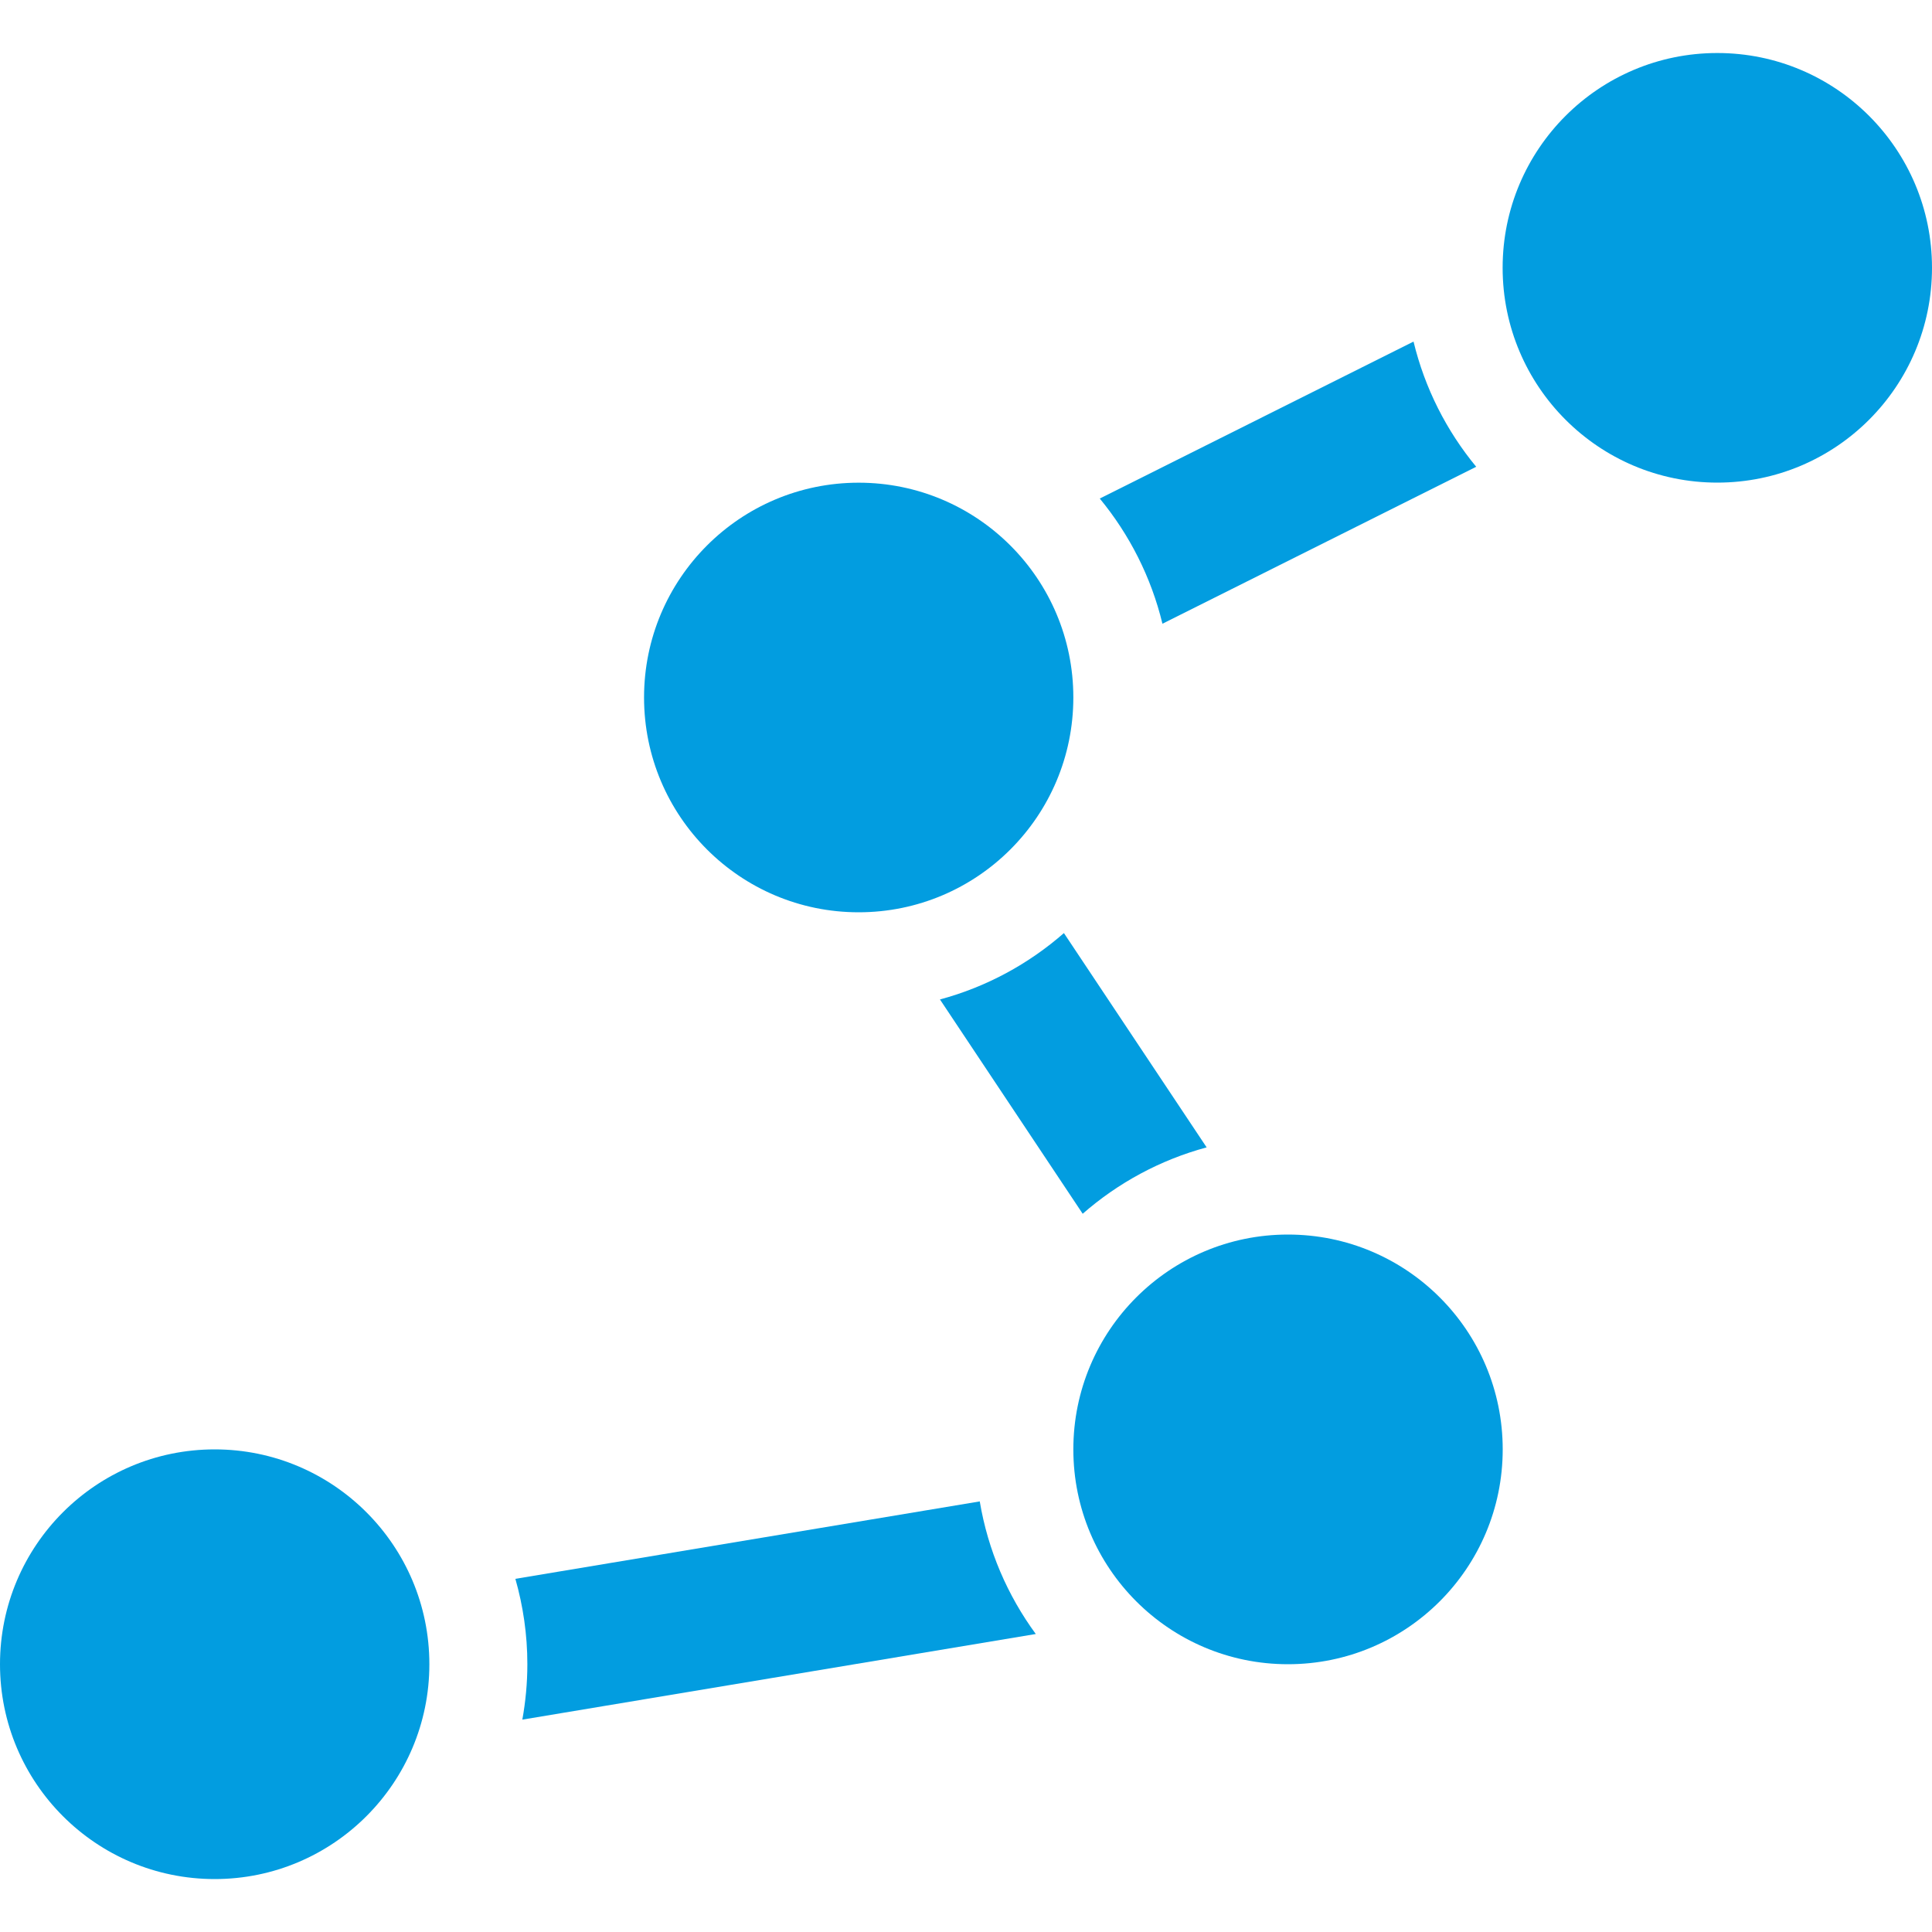 <svg width="25" height="25" viewBox="0 0 25 25" fill="none" xmlns="http://www.w3.org/2000/svg">
<g clip-path="url(#clip0_17561_5516)">
<path d="M22.222 0.686C20.688 0.686 19.444 1.93 19.444 3.465C19.444 5.001 20.688 6.245 22.222 6.245C23.756 6.245 25 5.001 25 3.465C25 1.93 23.756 0.686 22.222 0.686Z" fill="#029DE0"/>
<path d="M2.778 24.315C4.312 24.315 5.556 23.07 5.556 21.535C5.556 20 4.312 18.755 2.778 18.755C1.244 18.755 0 20 0 21.535C0 23.07 1.244 24.315 2.778 24.315Z" fill="#029DE0"/>
<path d="M15.042 8.071L19.102 6.04C18.718 5.575 18.437 5.024 18.291 4.42L14.231 6.451C14.614 6.916 14.896 7.467 15.042 8.071Z" fill="#029DE0"/>
<path d="M13.403 21.144C13.038 20.646 12.784 20.062 12.678 19.428L6.669 20.43C6.769 20.782 6.824 21.152 6.824 21.534C6.824 21.779 6.801 22.019 6.759 22.252L13.403 21.144Z" fill="#029DE0"/>
<path d="M15.614 14.847L13.767 12.074C13.311 12.473 12.765 12.771 12.163 12.933L14.01 15.706C14.466 15.307 15.013 15.009 15.614 14.847Z" fill="#029DE0"/>
<path d="M16.666 15.975C15.132 15.975 13.889 17.219 13.889 18.755C13.889 20.29 15.132 21.535 16.666 21.535C18.201 21.535 19.445 20.29 19.445 18.755C19.445 17.219 18.201 15.975 16.666 15.975Z" fill="#029DE0"/>
<path d="M11.111 11.805C12.645 11.805 13.889 10.561 13.889 9.025C13.889 7.49 12.645 6.246 11.111 6.246C9.577 6.246 8.334 7.49 8.334 9.025C8.334 10.561 9.577 11.805 11.111 11.805Z" fill="#029DE0"/>
</g>
<defs>
<clipPath id="clip0_17561_5516">
<rect width="25" height="25" fill="white"/>
</clipPath>
</defs>
</svg>
